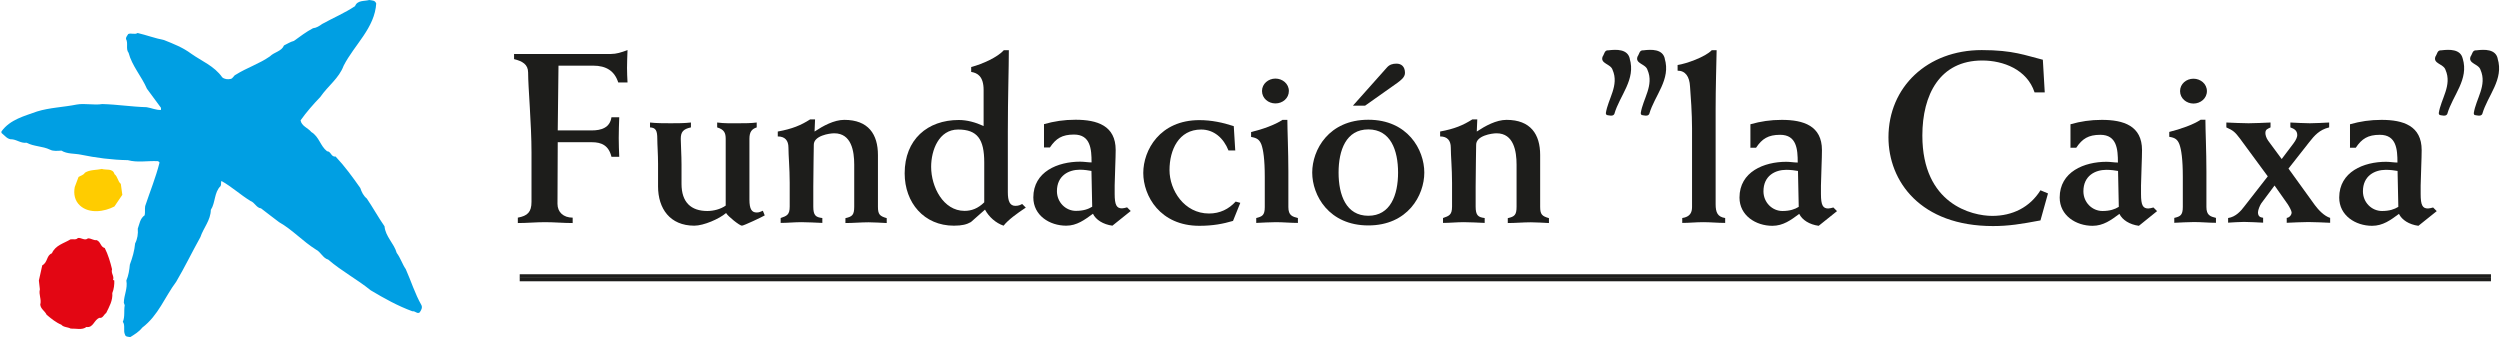 <svg width="482" height="65" viewBox="0 0 482 65" fill="none" xmlns="http://www.w3.org/2000/svg">
<path d="M72.541 0.605C72.275 5.396 68.306 8.639 66.249 12.681C65.354 15.101 63.248 16.528 61.748 18.706C60.393 20.11 59.062 21.634 57.949 23.207C58.142 24.321 59.352 24.635 60.03 25.458C61.554 26.378 61.724 28.12 63.055 29.16C63.829 29.16 63.829 30.322 64.7 30.177C66.515 32.113 67.967 34.121 69.467 36.251C69.709 37.001 70.072 37.751 70.726 38.284C71.912 40.026 72.904 41.865 74.138 43.632C74.308 45.616 75.977 46.923 76.485 48.762C77.236 49.754 77.55 50.916 78.228 51.884C79.268 54.207 79.995 56.627 81.253 58.829C81.495 59.337 81.18 59.846 80.914 60.233C80.43 60.596 80.067 59.918 79.51 60.015C76.728 58.999 74.066 57.523 71.476 55.974C68.814 53.82 65.886 52.295 63.273 50.045C62.256 49.779 61.845 48.569 60.901 48.109C58.384 46.536 56.376 44.285 53.81 42.833C52.649 41.938 51.487 41.091 50.325 40.171C49.43 40.075 49.14 39.058 48.293 38.744C46.381 37.582 44.663 35.985 42.703 34.896C42.533 35.162 42.703 35.573 42.533 35.864C41.251 37.122 41.565 39.058 40.646 40.462C40.622 42.47 39.218 43.947 38.637 45.713C37.04 48.569 35.636 51.497 33.967 54.328C31.765 57.256 30.555 60.789 27.433 63.161C26.755 64.008 25.981 64.444 25.11 65C24.723 64.903 24.19 64.976 24.093 64.492C23.73 63.79 24.19 62.677 23.682 62.048C24.117 61.056 23.851 59.942 24.045 58.853L23.875 58.37C23.9 56.869 24.65 55.611 24.36 54.086C24.771 53.142 24.94 52.078 25.037 51.013C25.521 49.73 25.933 48.327 26.053 46.923C26.489 46.1 26.658 45.06 26.562 44.092C26.9 43.196 26.973 42.156 27.893 41.502C28.014 40.922 27.893 40.341 27.989 39.736C28.909 36.953 30.022 34.267 30.748 31.387C30.748 31.193 30.555 31.121 30.409 31.072C28.401 30.976 26.537 31.387 24.65 30.879C21.576 30.83 18.479 30.419 15.551 29.814C14.365 29.572 12.937 29.717 11.848 29.04C11.122 29.064 10.324 29.209 9.622 28.846C8.218 28.168 6.524 28.265 5.121 27.515C4.08 27.66 3.33 26.983 2.362 26.862C1.442 26.934 0.934 26.136 0.281 25.627V25.337C1.975 23.014 4.709 22.385 7.154 21.489C9.574 20.739 12.26 20.666 14.776 20.158C16.374 19.868 18.116 20.328 19.713 20.061C22.617 20.134 25.4 20.594 28.256 20.666C29.199 20.812 30.095 21.247 31.039 21.199V20.788L28.328 17.109C27.312 14.738 25.448 12.705 24.795 10.188C24.19 9.438 24.771 8.325 24.287 7.502C24.263 7.139 24.553 6.873 24.723 6.558C25.303 6.316 25.957 6.727 26.537 6.364C28.28 6.776 29.877 7.381 31.619 7.72C33.434 8.446 35.249 9.147 36.871 10.357C38.879 11.785 41.299 12.705 42.848 14.907C43.259 15.27 43.913 15.342 44.445 15.222C44.929 15.149 45.026 14.568 45.461 14.399C47.567 13.068 49.963 12.318 52.044 10.866C52.891 10.019 54.27 9.922 54.754 8.76C55.407 8.446 55.989 8.058 56.666 7.889C57.852 7.042 59.038 6.123 60.344 5.445C61.022 5.372 61.578 5.009 62.111 4.622C64.216 3.461 66.442 2.517 68.451 1.186C68.911 -5.16241e-07 70.218 0.266 71.186 0C71.67 0.097 72.323 0.024 72.516 0.653" fill="#009FE3"/>
<path d="M22.036 33.541C22.713 34.025 22.689 34.968 23.294 35.452L23.585 37.558L22.06 39.808C20.124 40.825 17.22 41.26 15.429 39.639C14.413 38.719 14.147 37.388 14.413 36.057L15.139 34.121C15.55 33.855 16.083 33.782 16.373 33.298C17.317 32.694 18.551 32.815 19.64 32.572C20.463 32.839 21.697 32.403 22.06 33.516" fill="#FFCC00"/>
<path d="M17.004 45.955C17.609 45.955 18.069 46.39 18.625 46.294C19.448 46.608 19.351 47.6 20.198 47.818C20.852 49.125 21.263 50.504 21.602 51.908C21.36 52.731 22.062 53.191 21.796 53.965L22.038 54.086C22.062 54.86 21.965 55.756 21.65 56.506C21.771 57.933 21.07 59.12 20.465 60.354C20.029 60.62 19.811 61.418 19.206 61.273C18.117 61.612 18.02 63.257 16.665 63.04C15.818 63.693 14.657 63.306 13.64 63.354C13.059 63.04 12.237 63.112 11.825 62.604C10.809 62.193 9.889 61.443 8.994 60.692C8.655 59.942 7.857 59.603 7.76 58.732C8.05 57.716 7.421 56.796 7.687 55.78L7.494 54.086L8.147 51.158C9.236 50.577 8.921 49.246 10.01 48.834C10.688 47.262 12.333 46.923 13.592 46.148C14.076 46.052 14.657 46.318 15.02 45.882C15.697 45.785 16.351 46.487 16.956 45.955" fill="#E30613"/>
<path d="M480.258 52.876H100.202V53.578H480.258V52.876Z" fill="#1D1D1B"/>
<path d="M480.258 53.553H100.202V54.231H480.258V53.553Z" fill="#1D1D1B"/>
<path d="M99.087 10.406H117.793C118.833 10.406 119.753 10.116 120.987 9.656C120.939 11.011 120.89 12.052 120.89 13.092C120.89 14.036 120.939 14.956 120.987 15.899H119.196C118.495 13.697 116.898 12.657 114.356 12.657H107.677C107.629 16.505 107.58 20.691 107.532 25.144H114.114C115.905 25.144 117.599 24.636 117.89 22.603H119.39C119.342 23.958 119.293 25.289 119.293 26.644C119.293 27.83 119.342 29.04 119.39 30.226H117.89C117.357 28.023 115.954 27.419 114.114 27.419H107.532C107.532 31.169 107.484 35.259 107.484 39.3C107.484 40.898 108.621 41.962 110.412 41.962V43.003C108.621 43.003 106.879 42.834 105.088 42.834C103.297 42.834 101.603 43.003 99.837 43.003V41.962C101.7 41.624 102.474 40.898 102.474 38.913V29.451C102.474 23.813 101.821 16.867 101.821 13.988C101.821 12.391 100.684 11.786 99.111 11.398V10.358L99.087 10.406Z" fill="#1D1D1B"/>
<path d="M125.274 23.619C126.629 23.764 127.961 23.764 129.316 23.764C130.671 23.764 131.905 23.764 133.212 23.619V24.563C131.711 24.878 131.252 25.458 131.252 26.765C131.252 27.902 131.397 29.863 131.397 31.75V35.453C131.397 39.01 133.236 40.68 136.382 40.68C137.544 40.68 138.923 40.341 139.915 39.639V26.765C139.915 25.628 139.625 24.974 138.27 24.563V23.619C139.673 23.813 141.052 23.764 142.456 23.764C143.593 23.764 144.755 23.764 145.893 23.619V24.563C144.949 24.878 144.489 25.41 144.489 26.765V38.478C144.489 40.341 144.949 40.97 145.893 40.97C146.352 40.97 146.643 40.825 147.078 40.632L147.441 41.527C146.981 41.817 143.4 43.511 143.037 43.511C142.601 43.511 140.351 41.72 139.988 41.067C138.681 42.204 135.656 43.511 133.865 43.511C129.171 43.511 126.872 40.22 126.872 35.937V31.557C126.872 29.669 126.726 27.902 126.726 26.765C126.726 25.216 126.46 24.611 125.323 24.563V23.619H125.274Z" fill="#1D1D1B"/>
<path d="M149.955 25.361C152.738 24.853 154.432 24.151 156.199 23.014H157.143C157.094 23.812 157.094 24.562 157.046 25.361C158.691 24.272 160.797 23.11 162.781 23.11C167.427 23.11 169.267 25.893 169.267 29.886V39.857C169.267 41.357 169.629 41.672 170.961 42.059V43.002C169.775 42.954 168.662 42.857 167.476 42.857C165.975 42.857 164.524 43.002 162.999 43.002V42.059C164.306 41.768 164.693 41.454 164.693 39.857V31.726C164.693 29.185 164.185 25.7 160.845 25.7C159.901 25.7 156.901 26.16 156.901 27.902C156.901 29.644 156.804 32.306 156.804 35.985V39.832C156.804 41.526 157.264 41.889 158.546 42.035V42.978C157.167 42.93 155.86 42.833 154.505 42.833C153.15 42.833 151.819 42.978 150.512 42.978V42.035C151.698 41.623 152.254 41.43 152.254 39.832V35.234C152.254 32.5 152.012 29.983 152.012 28.459C152.012 27.103 151.359 26.305 149.955 26.305V25.361Z" fill="#1D1D1B"/>
<path d="M194.505 9.656C194.505 13.334 194.311 18.586 194.311 25.361V37.05C194.311 38.744 194.675 39.688 195.763 39.688C196.417 39.688 196.755 39.494 197.07 39.325L197.772 40.026C196.127 41.115 194.384 42.374 193.489 43.511C191.988 43.003 190.657 41.817 189.907 40.414L187.197 42.809C186.398 43.269 185.503 43.511 183.906 43.511C178.17 43.511 174.419 39.107 174.419 33.42C174.419 26.886 178.824 23.135 184.849 23.135C186.447 23.135 188.044 23.571 189.641 24.297V17.352C189.641 14.714 188.455 14.06 187.245 13.867V12.923C189.544 12.318 192.375 10.987 193.537 9.68H194.481L194.505 9.656ZM189.762 31.315C189.762 26.862 188.455 24.974 184.729 24.974C181.002 24.974 179.525 28.967 179.525 32.162C179.525 36.058 181.873 40.656 185.962 40.656C187.318 40.656 188.552 40.196 189.762 39.01V31.315Z" fill="#1D1D1B"/>
<path d="M201.283 28.41V23.933C203.268 23.377 205.131 23.086 207.358 23.086C211.544 23.086 215.102 24.224 215.102 28.919C215.102 30.613 214.956 33.057 214.908 35.743V37.388C214.908 39.542 215.295 40.171 216.311 40.171C216.553 40.171 216.965 40.075 217.304 39.978L218.005 40.679L214.472 43.511C212.681 43.269 211.278 42.373 210.721 41.212C209.124 42.373 207.624 43.511 205.567 43.511C202.372 43.511 199.226 41.551 199.226 38.066C199.226 33.081 203.969 31.169 208.253 31.169C209.003 31.169 209.801 31.314 210.455 31.314C210.455 28.773 210.261 25.942 207.067 25.942C204.768 25.942 203.582 26.692 202.421 28.434H201.283V28.41ZM210.455 32.96C209.947 32.863 209.051 32.718 208.204 32.718C206.051 32.718 203.776 33.855 203.776 36.856C203.776 39.01 205.47 40.655 207.43 40.655C208.882 40.655 209.826 40.316 210.576 39.857L210.431 32.936L210.455 32.96Z" fill="#1D1D1B"/>
<path d="M238.137 29.015H236.854C235.911 26.62 234.047 24.974 231.579 24.974C227.247 24.974 225.481 28.919 225.481 32.791C225.481 36.663 228.312 41.164 233.103 41.164C235.209 41.164 236.903 40.317 238.234 38.865L239.129 39.107L237.726 42.592C235.838 43.148 233.878 43.535 231.24 43.535C223.641 43.535 220.423 37.752 220.423 33.347C220.423 28.943 223.617 23.159 231.24 23.159C233.539 23.159 235.741 23.619 237.871 24.321L238.161 29.088L238.137 29.015Z" fill="#1D1D1B"/>
<path d="M248.203 23.087C248.203 25.072 248.397 29.185 248.397 33.057V39.93C248.397 41.527 249.147 41.769 250.236 42.035V42.979C248.833 42.979 247.405 42.834 246.001 42.834C244.743 42.834 243.461 42.931 242.202 42.979V42.035C243.339 41.745 243.848 41.527 243.848 39.93V34.098C243.848 30.71 243.557 28.847 243.194 27.854C242.807 26.911 242.347 26.596 241.21 26.402V25.459C243.364 24.951 245.856 24.055 247.26 23.111H248.203V23.087ZM245.905 15.15C247.26 15.15 248.494 16.142 248.494 17.545C248.494 18.949 247.284 19.941 245.905 19.941C244.525 19.941 243.315 18.949 243.315 17.545C243.315 16.142 244.549 15.15 245.905 15.15Z" fill="#1D1D1B"/>
<path d="M263.813 23.087C271.412 23.087 274.606 28.87 274.606 33.275C274.606 37.679 271.412 43.463 263.813 43.463C256.215 43.463 252.996 37.679 252.996 33.275C252.996 28.87 256.19 23.087 263.813 23.087ZM263.813 41.599C268.072 41.599 269.548 37.606 269.548 33.275C269.548 28.943 268.096 24.95 263.813 24.95C259.53 24.95 258.078 28.943 258.078 33.275C258.078 37.606 259.53 41.599 263.813 41.599ZM260.861 20.352L267.395 13.02C267.879 12.463 268.483 12.27 269.234 12.27C270.178 12.27 270.88 12.826 270.88 14.06C270.88 14.907 270.033 15.512 269.379 15.996L263.184 20.376H260.885L260.861 20.352Z" fill="#1D1D1B"/>
<path d="M277.632 25.361C280.415 24.853 282.085 24.151 283.876 23.014H284.82C284.771 23.812 284.771 24.562 284.723 25.361C286.368 24.272 288.474 23.11 290.458 23.11C295.104 23.11 296.943 25.893 296.943 29.886V39.857C296.943 41.357 297.307 41.672 298.637 42.059V43.002C297.452 42.954 296.338 42.857 295.153 42.857C293.652 42.857 292.2 43.002 290.7 43.002V42.059C292.007 41.768 292.394 41.454 292.394 39.857V31.726C292.394 29.185 291.861 25.7 288.546 25.7C287.602 25.7 284.602 26.16 284.602 27.902C284.602 29.644 284.505 32.306 284.505 35.985V39.832C284.505 41.526 284.989 41.889 286.247 42.035V42.978C284.892 42.93 283.561 42.833 282.206 42.833C280.851 42.833 279.52 42.978 278.213 42.978V42.035C279.399 41.623 279.955 41.43 279.955 39.832V35.234C279.955 32.5 279.713 29.983 279.713 28.459C279.713 27.103 279.06 26.305 277.656 26.305V25.361H277.632Z" fill="#1D1D1B"/>
<path d="M323.441 12.535C325.087 12.293 328.79 10.987 330.024 9.68H330.967C330.919 12.221 330.774 16.819 330.774 21.151V39.373C330.774 40.97 331.161 41.817 332.613 42.035V42.978C331.209 42.978 329.782 42.833 328.378 42.833C326.975 42.833 325.716 42.978 324.337 42.978V42.035C325.837 41.817 326.225 40.97 326.225 39.929V24.708C326.225 21.973 325.982 18.464 325.837 16.674C325.74 14.762 324.942 13.624 323.441 13.624V12.535Z" fill="#1D1D1B"/>
<path d="M337.479 28.411V23.958C339.463 23.401 341.326 23.111 343.528 23.111C347.715 23.111 351.272 24.248 351.272 28.943C351.272 30.637 351.127 33.081 351.079 35.767V37.413C351.079 39.567 351.466 40.196 352.482 40.196C352.724 40.196 353.136 40.099 353.474 40.002L354.176 40.704L350.643 43.536C348.852 43.294 347.449 42.398 346.892 41.237C345.295 42.422 343.795 43.536 341.714 43.536C338.519 43.536 335.373 41.551 335.373 38.091C335.373 33.105 340.116 31.194 344.4 31.194C345.15 31.194 345.948 31.339 346.602 31.339C346.602 28.798 346.408 25.991 343.214 25.991C340.915 25.991 339.729 26.741 338.568 28.483H337.454L337.479 28.411ZM346.65 32.96C346.142 32.864 345.247 32.742 344.4 32.742C342.246 32.742 339.995 33.88 339.995 36.881C339.995 39.034 341.689 40.68 343.65 40.68C345.101 40.68 346.045 40.341 346.795 39.881L346.65 32.96Z" fill="#1D1D1B"/>
<path d="M394.224 17.811H392.264C390.812 13.383 386.215 11.665 382.173 11.665C373.994 11.665 370.63 18.247 370.63 26.136C370.63 39.373 380.213 41.624 384.109 41.624C388.005 41.624 391.345 39.978 393.402 36.687L394.854 37.292L393.402 42.495C389.651 43.197 387.303 43.584 384.254 43.584C370.243 43.584 364.096 34.945 364.096 26.475C364.096 16.795 371.574 9.656 382.076 9.656C388.175 9.656 390.522 10.697 393.861 11.519L394.224 17.763V17.811Z" fill="#1D1D1B"/>
<path d="M399.188 28.411V23.958C401.148 23.401 403.036 23.111 405.238 23.111C409.424 23.111 412.982 24.248 412.982 28.943C412.982 30.637 412.837 33.081 412.788 35.767V37.413C412.788 39.567 413.151 40.196 414.192 40.196C414.434 40.196 414.845 40.099 415.184 40.002L415.886 40.704L412.377 43.536C410.586 43.294 409.182 42.398 408.626 41.237C407.028 42.422 405.528 43.536 403.447 43.536C400.252 43.536 397.107 41.551 397.107 38.091C397.107 33.105 401.85 31.194 406.133 31.194C406.883 31.194 407.682 31.339 408.335 31.339C408.335 28.798 408.142 25.991 404.947 25.991C402.648 25.991 401.462 26.741 400.301 28.483H399.164L399.188 28.411ZM408.36 32.96C407.851 32.864 406.956 32.742 406.109 32.742C403.955 32.742 401.68 33.88 401.68 36.881C401.68 39.034 403.374 40.68 405.359 40.68C406.811 40.68 407.755 40.341 408.505 39.881L408.36 32.96Z" fill="#1D1D1B"/>
<path d="M425.203 23.111C425.203 25.071 425.397 29.209 425.397 33.057V39.906C425.397 41.503 426.147 41.745 427.236 42.011V42.955C425.832 42.955 424.429 42.81 423.001 42.81C421.742 42.81 420.46 42.906 419.201 42.955V42.011C420.339 41.745 420.847 41.503 420.847 39.906V34.074C420.847 30.686 420.557 28.822 420.193 27.83C419.831 26.886 419.347 26.547 418.233 26.378V25.434C420.387 24.902 422.88 24.031 424.283 23.087H425.227L425.203 23.111ZM422.904 15.174C424.259 15.174 425.493 16.166 425.493 17.569C425.493 18.973 424.259 19.965 422.904 19.965C421.549 19.965 420.315 18.973 420.315 17.569C420.315 16.166 421.525 15.174 422.904 15.174Z" fill="#1D1D1B"/>
<path d="M429.579 42.035C431.079 41.817 432.072 40.631 432.677 39.833L437.226 34.001L431.829 26.668C430.934 25.507 430.62 25.168 429.24 24.563V23.619C430.644 23.668 432.096 23.764 433.524 23.764C434.953 23.764 436.33 23.668 437.759 23.619V24.563C437.2 24.853 436.767 24.926 436.767 25.652C436.767 25.991 436.91 26.596 437.321 27.152L439.911 30.661L442.211 27.612C442.696 26.959 442.912 26.402 442.912 26.063C442.912 25.168 442.332 24.829 441.583 24.563V23.619C442.839 23.668 444.073 23.764 445.333 23.764C446.593 23.764 447.827 23.668 449.062 23.619V24.563C447.221 24.998 446.229 26.112 445.212 27.419L441.219 32.5L446.303 39.542C447.005 40.486 448.092 41.648 449.252 42.011V42.954C447.849 42.906 446.494 42.809 445.069 42.809C443.64 42.809 442.284 42.906 440.881 42.954V42.011C441.388 41.962 441.825 41.454 441.825 40.97C441.825 40.68 441.435 39.93 441.072 39.373L438.534 35.767L435.992 39.179C435.702 39.591 435.338 40.51 435.338 40.922C435.338 41.672 435.702 41.914 436.33 41.987V42.931C435.122 42.882 433.84 42.785 432.628 42.785C431.587 42.785 430.62 42.882 429.579 42.931V41.987V42.035Z" fill="#1D1D1B"/>
<path d="M453.079 28.411V23.958C455.066 23.401 456.928 23.111 459.154 23.111C463.342 23.111 466.897 24.248 466.897 28.943C466.897 30.637 466.755 33.081 466.703 35.767V37.413C466.703 39.567 467.066 40.196 468.11 40.196C468.348 40.196 468.76 40.099 469.102 40.002L469.803 40.704L466.269 43.536C464.477 43.294 463.074 42.398 462.519 41.237C460.921 42.422 459.419 43.536 457.34 43.536C454.144 43.536 451 41.551 451 38.091C451 33.105 455.742 31.194 460.025 31.194C460.774 31.194 461.575 31.339 462.229 31.339C462.229 28.798 462.034 25.991 458.838 25.991C456.539 25.991 455.357 26.741 454.192 28.483H453.057L453.079 28.411ZM462.251 32.96C461.744 32.864 460.848 32.742 459.999 32.742C457.847 32.742 455.573 33.88 455.573 36.881C455.573 39.034 457.266 40.68 459.25 40.68C460.705 40.68 461.644 40.341 462.398 39.881L462.251 32.96Z" fill="#1D1D1B"/>
<path d="M320.951 11.277C322.185 15.343 319.015 18.368 317.974 21.974C317.708 22.506 316.934 22.24 316.474 22.167L316.329 21.852C316.74 19.045 318.942 16.456 317.635 13.479C317.297 12.294 315.167 12.294 315.724 10.89C316.063 10.43 316.063 9.632 316.837 9.704C318.41 9.511 320.54 9.438 320.975 11.301" fill="#1D1D1B"/>
<path d="M314.197 11.277C315.432 15.343 312.286 18.368 311.245 21.974C310.979 22.506 310.205 22.24 309.745 22.167L309.6 21.852C310.011 19.045 312.213 16.456 310.907 13.479C310.568 12.294 308.438 12.294 308.995 10.89C309.333 10.43 309.333 9.632 310.084 9.704C311.657 9.511 313.786 9.438 314.222 11.301" fill="#1D1D1B"/>
<path d="M481.538 11.277C482.793 15.343 479.623 18.368 478.584 21.974C478.32 22.506 477.545 22.24 477.06 22.167L476.938 21.852C477.35 19.045 479.554 16.456 478.246 13.479C477.909 12.294 475.778 12.294 476.332 10.89C476.674 10.43 476.674 9.632 477.445 9.704C479.021 9.511 481.148 9.438 481.559 11.301" fill="#1D1D1B"/>
<path d="M474.809 11.277C476.043 15.343 472.873 18.368 471.834 21.974C471.57 22.506 470.795 22.24 470.335 22.167L470.188 21.852C470.6 19.045 472.804 16.456 471.496 13.479C471.132 12.294 469.002 12.294 469.56 10.89C469.898 10.43 469.898 9.632 470.673 9.704C472.245 9.511 474.398 9.438 474.809 11.301" fill="#1D1D1B"/>
</svg>
